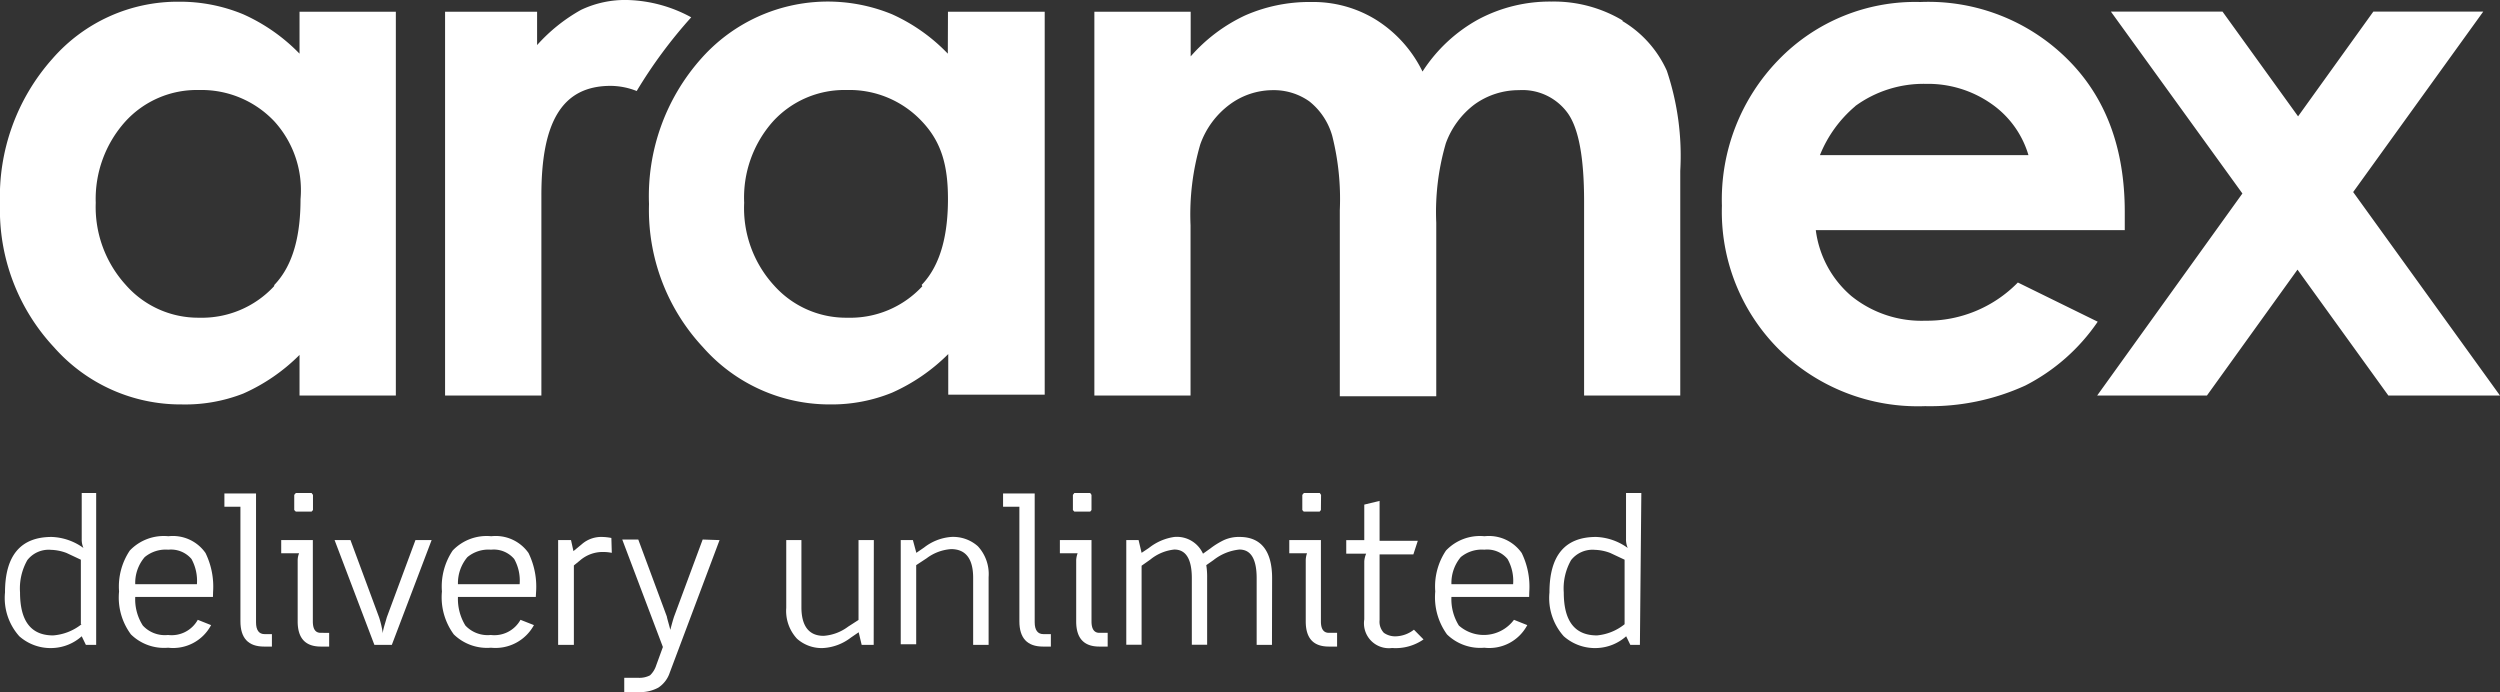 <svg xmlns="http://www.w3.org/2000/svg" viewBox="0 0 174.69 48.36"><rect x="0" y="0" width="174.69" height="48.36" fill="#333333" stroke="none"/><defs><style>.cls-1{fill:#fff;}</style></defs><g id="Layer_2" data-name="Layer 2"><g id="Layer_1-2" data-name="Layer 1"><path class="cls-1" d="M20.93,3.75A12.7,12.7,0,0,0,17,1,11.5,11.5,0,0,0,12.52.12a11.6,11.6,0,0,0-8.87,4A14.49,14.49,0,0,0,0,14.26a14.05,14.05,0,0,0,3.77,10,11.8,11.8,0,0,0,8.94,4A11.12,11.12,0,0,0,17,27.5a13,13,0,0,0,3.93-2.7v2.84h6.73V.82H20.93ZM19.15,20a6.87,6.87,0,0,1-5.23,2.2A6.73,6.73,0,0,1,8.78,19.9a8.09,8.09,0,0,1-2.09-5.73A8.09,8.09,0,0,1,8.75,8.5,6.75,6.75,0,0,1,13.9,6.29a7,7,0,0,1,5.26,2.18A7.14,7.14,0,0,1,21,13.91c0,2.39-.45,4.56-1.83,6M66.23,3.75A12.54,12.54,0,0,0,62.34,1,11.81,11.81,0,0,0,49,4.09a14.45,14.45,0,0,0-3.65,10.17,14.05,14.05,0,0,0,3.77,10,11.79,11.79,0,0,0,8.93,4,11.17,11.17,0,0,0,4.28-.82,13.07,13.07,0,0,0,3.93-2.7v2.84H73V.82H66.24ZM64.45,20a6.85,6.85,0,0,1-5.22,2.2,6.74,6.74,0,0,1-5.14-2.25A8,8,0,0,1,52,14.17a8,8,0,0,1,2-5.67,6.76,6.76,0,0,1,5.16-2.21,6.94,6.94,0,0,1,5.25,2.18c1.38,1.45,1.83,3.1,1.83,5.44s-.45,4.56-1.84,6m49-18.47a9.37,9.37,0,0,0-5-1.33,10.62,10.62,0,0,0-5.09,1.24A10.84,10.84,0,0,0,99.4,5a8.84,8.84,0,0,0-3.25-3.62A8.36,8.36,0,0,0,91.63.14,11.15,11.15,0,0,0,87,1.08,11.54,11.54,0,0,0,83.2,3.94V.82H76.47V27.64h6.72V15.74a17.52,17.52,0,0,1,.68-5.65A5.93,5.93,0,0,1,85.93,7.3a5.09,5.09,0,0,1,3-1,4.29,4.29,0,0,1,2.57.79,4.71,4.71,0,0,1,1.59,2.4,18,18,0,0,1,.53,5.2v13h6.74V15.57a17.14,17.14,0,0,1,.67-5.56,5.93,5.93,0,0,1,2-2.71,5.28,5.28,0,0,1,3.11-1,3.9,3.9,0,0,1,3.41,1.61c.77,1.08,1.14,3.13,1.14,6.16V27.64h6.72V11.94a18.67,18.67,0,0,0-.94-7,7.73,7.73,0,0,0-3.12-3.48M141,19.74a8.87,8.87,0,0,1-6.45,2.67,7.8,7.8,0,0,1-5.18-1.72,7.26,7.26,0,0,1-2.49-4.61h21.59l0-1.27c0-4.42-1.31-8-4-10.67a13.78,13.78,0,0,0-10.29-4,13.28,13.28,0,0,0-9.91,4.05,14,14,0,0,0-3.95,10.19,13.59,13.59,0,0,0,3.95,10,13.82,13.82,0,0,0,10.25,4,16,16,0,0,0,7-1.44,13.62,13.62,0,0,0,5.06-4.46ZM129.64,7.41a8.1,8.1,0,0,1,4.94-1.55,7.72,7.72,0,0,1,4.55,1.38,6.66,6.66,0,0,1,2.61,3.6H127.17a8.72,8.72,0,0,1,2.47-3.42m34.79,6L173.52.81h-7.68l-5.26,7.32L155.3.81h-7.8l9.19,12.71L146.54,27.64h7.67l6.33-8.8,6.35,8.8h7.8ZM43.85,0A7.18,7.18,0,0,0,40.6.69a11.87,11.87,0,0,0-3.07,2.46V.82H31.1V27.64h6.73V13.69C37.82,8.58,39.24,6,42.67,6a5,5,0,0,1,1.82.36A33.29,33.29,0,0,1,48.3,1.21,9.81,9.81,0,0,0,43.85,0"/><path class="cls-1" d="M6.72,45.06H6l-.29-.6a3.22,3.22,0,0,1-2,.82,3.29,3.29,0,0,1-2.36-.82,4,4,0,0,1-1-3.06c0-2.58,1.09-3.88,3.26-3.88a4,4,0,0,1,2.22.77,1.46,1.46,0,0,1-.12-.62V34.45H6.72ZM5.65,43.62V39.11l-1-.47a3.35,3.35,0,0,0-1.09-.22,1.89,1.89,0,0,0-1.65.72,4,4,0,0,0-.51,2.26c0,2,.77,3,2.31,3a3.62,3.62,0,0,0,2-.79"/><path class="cls-1" d="M14.88,41.71H9.45a3.4,3.4,0,0,0,.53,2,2.09,2.09,0,0,0,1.76.66,2.09,2.09,0,0,0,2.08-1.06l.93.37a3,3,0,0,1-3,1.58,3.3,3.3,0,0,1-2.6-.93,4.31,4.31,0,0,1-.83-3,4.51,4.51,0,0,1,.75-2.86,3.28,3.28,0,0,1,2.7-1,2.78,2.78,0,0,1,2.59,1.17,5.36,5.36,0,0,1,.53,2.71Zm-1.12-.89a3.17,3.17,0,0,0-.38-1.76,1.88,1.88,0,0,0-1.62-.65,2.3,2.3,0,0,0-1.65.52,2.77,2.77,0,0,0-.66,1.89Z"/><path class="cls-1" d="M19,45.18h-.55q-1.65,0-1.65-1.77v-8H15.68v-.93h2.21v9c0,.55.2.83.6.83H19Z"/><path class="cls-1" d="M23,45.18h-.58c-1.08,0-1.62-.58-1.62-1.76V39.14a1.33,1.33,0,0,1,.1-.48H19.65v-.92h2.21v5.68c0,.54.18.8.55.8H23Zm-1.13-9.54-.1.11h-1.1l-.11-.11V34.58l.11-.13h1.1l.1.13Z"/><path class="cls-1" d="M30.16,37.74l-2.78,7.32H26.16l-2.78-7.32h1.11l2,5.4a6.75,6.75,0,0,1,.26,1.12c0-.25.14-.62.28-1.13l2-5.39Z"/><path class="cls-1" d="M37.44,41.71H32a3.56,3.56,0,0,0,.52,2,2.13,2.13,0,0,0,1.77.66,2.09,2.09,0,0,0,2.08-1.06l.94.37a3.06,3.06,0,0,1-3,1.58,3.33,3.33,0,0,1-2.6-.93,4.37,4.37,0,0,1-.83-3,4.51,4.51,0,0,1,.75-2.86,3.28,3.28,0,0,1,2.7-1,2.8,2.8,0,0,1,2.6,1.17,5.36,5.36,0,0,1,.53,2.71Zm-1.13-.89a3.08,3.08,0,0,0-.38-1.76,1.87,1.87,0,0,0-1.62-.65,2.3,2.3,0,0,0-1.65.52A2.82,2.82,0,0,0,32,40.82Z"/><path class="cls-1" d="M42.75,38.63a3.1,3.1,0,0,0-.64-.06,2.42,2.42,0,0,0-1.58.59l-.43.35v5.55H39V37.74h.9l.17.77.64-.53a2.06,2.06,0,0,1,1.37-.46,3.79,3.79,0,0,1,.64.07Z"/><path class="cls-1" d="M50.28,37.74,46.8,47A2,2,0,0,1,46,48.05a2.7,2.7,0,0,1-1.44.31h-.94v-1h.94a1.61,1.61,0,0,0,.86-.17,1.63,1.63,0,0,0,.43-.69l.47-1.29-2.84-7.51h1.12l2,5.39c0,.07.1.38.24.92.11-.43.2-.74.26-.92l2-5.39Z"/><path class="cls-1" d="M61.05,45.06h-.84L60,44.18l-.54.37a3.51,3.51,0,0,1-1.9.73,2.58,2.58,0,0,1-1.87-.65,2.86,2.86,0,0,1-.75-2.16V37.74H56v4.69c0,1.31.52,2,1.55,2a3.22,3.22,0,0,0,1.71-.64l.73-.47V37.74h1.07Z"/><path class="cls-1" d="M69.08,45.06H68V40.37c0-1.31-.51-2-1.54-2a3.2,3.2,0,0,0-1.71.64l-.73.48v5.53H62.94V37.74h.85l.24.89.54-.37a3.5,3.5,0,0,1,1.89-.74,2.59,2.59,0,0,1,1.87.65,2.86,2.86,0,0,1,.75,2.16Z"/><path class="cls-1" d="M73.43,45.18h-.55q-1.65,0-1.65-1.77v-8H70.09v-.93H72.3v9c0,.55.21.83.61.83h.52Z"/><path class="cls-1" d="M77.4,45.18h-.58c-1.08,0-1.62-.58-1.62-1.76V39.14a1.58,1.58,0,0,1,.1-.48H74.06v-.92h2.21v5.68c0,.54.19.8.55.8h.58Zm-1.13-9.54-.09.11H75.07l-.1-.11V34.58l.1-.13h1.11l.09.13Z"/><path class="cls-1" d="M88.88,45.06H87.81V40.4c0-1.33-.4-2-1.2-2a3.49,3.49,0,0,0-1.82.74l-.5.35a5.28,5.28,0,0,1,.06.9v4.66H83.28V40.4c0-1.33-.41-2-1.22-2a3.15,3.15,0,0,0-1.68.7l-.61.43v5.52H78.7V37.74h.86l.21.89.51-.34a3.68,3.68,0,0,1,1.78-.77,2,2,0,0,1,2,1.17l.52-.37a5.41,5.41,0,0,1,.92-.57,2.52,2.52,0,0,1,1.12-.23c1.51,0,2.27,1,2.27,2.88Z"/><path class="cls-1" d="M93.43,45.18h-.57c-1.09,0-1.62-.58-1.62-1.76V39.14a1.54,1.54,0,0,1,.09-.48H90.09v-.92H92.3v5.68c0,.54.19.8.56.8h.57ZM92.3,35.64l-.09.11H91.1L91,35.64V34.58l.11-.13h1.11l.09.13Z"/><path class="cls-1" d="M99.47,44.68a3.42,3.42,0,0,1-2.2.6,1.74,1.74,0,0,1-1.94-2V39.22a1.7,1.7,0,0,1,.13-.53H94.07v-.95h1.26V35.26L96.4,35v2.79h2.67l-.31.95H96.4v4.59a1.12,1.12,0,0,0,.3.89,1.38,1.38,0,0,0,.91.24A2.16,2.16,0,0,0,98.8,44Z"/><path class="cls-1" d="M106.85,41.71h-5.43a3.48,3.48,0,0,0,.52,2,2.63,2.63,0,0,0,3.85-.4l.93.37a3,3,0,0,1-3,1.58,3.33,3.33,0,0,1-2.61-.93,4.42,4.42,0,0,1-.82-3,4.51,4.51,0,0,1,.75-2.86,3.27,3.27,0,0,1,2.69-1,2.8,2.8,0,0,1,2.6,1.17,5.36,5.36,0,0,1,.53,2.71Zm-1.12-.89a3.08,3.08,0,0,0-.39-1.76,1.85,1.85,0,0,0-1.62-.65,2.31,2.31,0,0,0-1.65.52,2.82,2.82,0,0,0-.65,1.89Z"/><path class="cls-1" d="M114.59,45.06h-.67l-.29-.6a3.24,3.24,0,0,1-2,.82,3.29,3.29,0,0,1-2.36-.82,4,4,0,0,1-1-3.06c0-2.58,1.08-3.88,3.26-3.88a4,4,0,0,1,2.21.77,1.46,1.46,0,0,1-.12-.62V34.45h1.07Zm-1.07-1.44V39.11l-1-.47a3.3,3.3,0,0,0-1.08-.22,1.91,1.91,0,0,0-1.66.72,4,4,0,0,0-.51,2.26c0,2,.77,3,2.32,3a3.59,3.59,0,0,0,1.94-.79"/></g></g></svg>